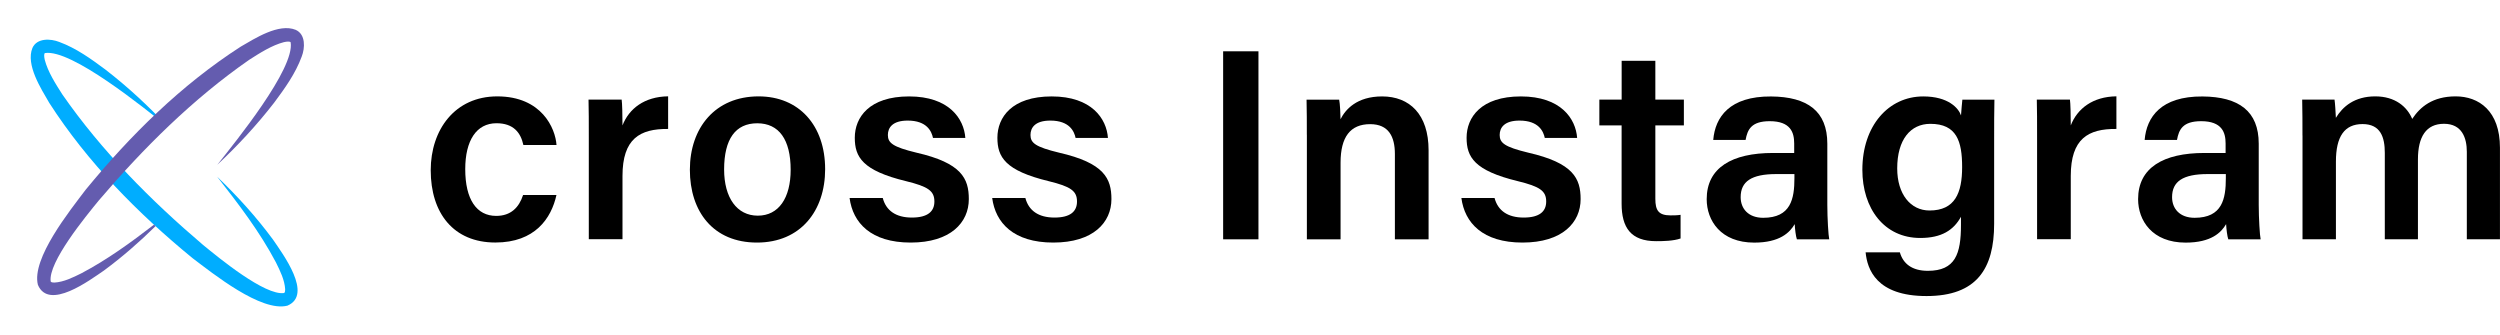 <?xml version="1.0" encoding="UTF-8"?>
<svg id="_レイヤー_2" data-name="レイヤー 2" xmlns="http://www.w3.org/2000/svg" viewBox="0 0 538 72">
  <defs>
    <style>
      .cls-1 {
        fill: none;
      }

      .cls-1, .cls-2, .cls-3, .cls-4 {
        stroke-width: 0px;
      }

      .cls-3 {
        fill: #645caf;
      }

      .cls-4 {
        fill: #00adff;
      }
    </style>
  </defs>
  <g id="layout">
    <g>
      <g>
        <path class="cls-2" d="M119.75,41.96c-1.11,5.03-4.62,10.23-13.15,10.23-9,0-13.91-6.31-13.91-15.55,0-8.71,5.2-15.9,14.32-15.9,9.59,0,12.51,6.9,12.75,10.46h-7.13c-.58-2.69-2.16-4.68-5.79-4.68-4.33,0-6.72,3.74-6.72,9.88,0,6.55,2.46,10.06,6.66,10.06,3.16,0,4.91-1.81,5.79-4.5h7.19Z"/>
        <path class="cls-2" d="M126.71,29.57c0-3.39,0-5.91-.06-8.13h7.13c.12.7.18,3.51.18,5.55,1.4-3.62,4.74-6.2,9.82-6.26v7.02c-6.08-.06-9.82,2.1-9.82,10.11v13.62h-7.25v-21.92Z"/>
        <path class="cls-2" d="M177.57,36.41c0,8.94-5.26,15.79-14.67,15.79s-14.44-6.66-14.44-15.67,5.44-15.79,14.79-15.79c8.71,0,14.32,6.26,14.32,15.67ZM155.83,36.47c0,6.08,2.75,9.94,7.25,9.94s7.07-3.8,7.07-9.88c0-6.49-2.51-10-7.19-10s-7.13,3.39-7.13,9.94Z"/>
        <path class="cls-2" d="M189.97,42.61c.7,2.69,2.81,4.21,6.26,4.21s4.85-1.34,4.85-3.45c0-2.28-1.34-3.22-6.08-4.38-9.41-2.28-11.05-5.2-11.05-9.35,0-4.38,3.1-8.89,11.69-8.89s11.81,4.79,12.1,8.94h-6.96c-.29-1.4-1.29-3.74-5.44-3.74-3.27,0-4.27,1.52-4.27,3.1,0,1.7,1.05,2.57,6.14,3.8,9.71,2.22,11.28,5.55,11.28,10,0,5.03-3.92,9.35-12.51,9.35s-12.45-4.27-13.15-9.59h7.13Z"/>
        <path class="cls-2" d="M220.66,42.61c.7,2.69,2.81,4.21,6.26,4.21s4.85-1.34,4.85-3.45c0-2.28-1.34-3.22-6.08-4.38-9.41-2.28-11.05-5.2-11.05-9.35,0-4.38,3.1-8.89,11.69-8.89s11.81,4.79,12.1,8.94h-6.96c-.29-1.4-1.29-3.74-5.44-3.74-3.27,0-4.27,1.52-4.27,3.1,0,1.7,1.05,2.57,6.14,3.8,9.71,2.22,11.28,5.55,11.28,10,0,5.03-3.92,9.35-12.51,9.35s-12.45-4.27-13.15-9.59h7.13Z"/>
        <path class="cls-2" d="M270.82,11.04v40.46h-7.6V11.04h7.6Z"/>
        <path class="cls-2" d="M281.23,28.99c0-2.57,0-5.26-.06-7.54h7.02c.18.82.29,3.27.29,4.21,1.05-2.1,3.51-4.91,8.95-4.91,5.91,0,10,3.86,10,11.58v19.18h-7.25v-18.36c0-3.74-1.34-6.43-5.32-6.43-4.27,0-6.37,2.75-6.37,8.3v16.49h-7.25v-22.51Z"/>
        <path class="cls-2" d="M321.63,42.61c.7,2.69,2.81,4.21,6.26,4.21s4.85-1.34,4.85-3.45c0-2.28-1.34-3.22-6.08-4.38-9.41-2.28-11.05-5.2-11.05-9.35,0-4.38,3.1-8.89,11.69-8.89s11.81,4.79,12.1,8.94h-6.96c-.29-1.4-1.29-3.74-5.44-3.74-3.27,0-4.27,1.52-4.27,3.1,0,1.7,1.05,2.57,6.14,3.8,9.71,2.22,11.28,5.55,11.28,10,0,5.03-3.92,9.35-12.51,9.35s-12.45-4.27-13.15-9.59h7.13Z"/>
        <path class="cls-2" d="M344.19,21.44h4.79v-8.36h7.25v8.36h6.14v5.55h-6.14v15.79c0,2.51.7,3.57,3.27,3.57.58,0,1.46,0,2.16-.12v5.09c-1.52.53-3.62.58-5.26.58-5.44,0-7.43-2.92-7.43-8.07v-16.84h-4.79v-5.55Z"/>
        <path class="cls-2" d="M393.24,44.13c0,2.81.23,6.61.41,7.37h-6.96c-.23-.64-.41-2.16-.47-3.27-1.05,1.81-3.21,3.98-8.71,3.98-7.19,0-10.23-4.74-10.23-9.35,0-6.78,5.44-9.94,14.27-9.94h4.56v-2.05c0-2.34-.76-4.79-5.26-4.79-3.98,0-4.79,1.81-5.2,4.03h-6.96c.41-4.91,3.51-9.41,12.45-9.35,7.83.06,12.1,3.16,12.1,10.17v13.21ZM386.17,37.46h-3.92c-5.32,0-7.66,1.58-7.66,4.97,0,2.46,1.64,4.44,4.85,4.44,5.96,0,6.72-4.09,6.72-8.54v-.88Z"/>
        <path class="cls-2" d="M429.14,48.16c0,9.65-3.74,15.55-14.56,15.55s-12.75-5.79-13.1-9.41h7.37c.7,2.46,2.63,3.98,6.02,3.98,5.91,0,7.13-3.62,7.13-9.88v-1.75c-1.58,2.87-4.15,4.56-8.77,4.56-7.72,0-12.45-6.31-12.45-14.67,0-9.53,5.67-15.79,13.1-15.79,5.38,0,7.6,2.51,8.13,4.09.06-.99.23-2.86.29-3.39h6.9c-.06,2.34-.06,5.73-.06,8.65v18.07ZM415.23,45.3c5.5,0,7.02-3.8,7.02-9.35s-1.17-9.3-6.84-9.3c-4.27,0-7.13,3.39-7.13,9.59,0,5.55,2.87,9.06,6.96,9.06Z"/>
        <path class="cls-2" d="M438.38,29.57c0-3.39,0-5.91-.06-8.13h7.13c.12.7.18,3.51.18,5.55,1.4-3.62,4.74-6.2,9.82-6.26v7.02c-6.08-.06-9.82,2.1-9.82,10.11v13.62h-7.25v-21.92Z"/>
        <path class="cls-2" d="M486.08,44.13c0,2.81.23,6.61.41,7.37h-6.96c-.23-.64-.41-2.16-.47-3.27-1.05,1.81-3.21,3.98-8.71,3.98-7.19,0-10.23-4.74-10.23-9.35,0-6.78,5.44-9.94,14.27-9.94h4.56v-2.05c0-2.34-.76-4.79-5.26-4.79-3.98,0-4.79,1.81-5.2,4.03h-6.96c.41-4.91,3.51-9.41,12.45-9.35,7.83.06,12.1,3.16,12.1,10.17v13.21ZM479.01,37.46h-3.92c-5.32,0-7.66,1.58-7.66,4.97,0,2.46,1.64,4.44,4.85,4.44,5.96,0,6.72-4.09,6.72-8.54v-.88Z"/>
        <path class="cls-2" d="M495.49,29.16c0-2.57,0-5.2-.06-7.72h6.96c.12.76.23,2.63.29,3.92,1.46-2.4,3.98-4.62,8.48-4.62,4.27,0,6.84,2.22,7.95,4.85,1.7-2.57,4.38-4.85,9.35-4.85s9.53,3.1,9.53,11.05v19.7h-7.13v-18.83c0-2.98-1.05-6.02-4.91-6.02s-5.61,2.81-5.61,7.66v17.19h-7.13v-18.59c0-3.33-.88-6.2-4.79-6.2s-5.73,2.69-5.73,8.07v16.72h-7.19v-22.33Z"/>
      </g>
      <g>
        <g>
          <path class="cls-4" d="M36.02,27.21c-4.97-3.92-20.63-16.7-26.35-15.79-.24.16-.18.82-.04,1.45.67,2.58,2.32,5.16,3.8,7.47,8.43,12.14,19.04,22.81,30.27,32.37,3.42,2.8,13.32,10.95,17.44,10.35.21-.13.22-.46.23-.81-.12-2-1.08-3.95-2-5.8-3.48-6.59-8.02-12.52-12.64-18.42,4.35,4.16,8.41,8.64,12.02,13.53,2.1,3.09,8.67,11.85,3.1,14.22-5.65,1.44-16.02-6.91-20.46-10.26-11.73-9.62-22.54-20.56-30.79-33.38-1.75-3.04-5.1-8.18-3.62-11.82.98-2.19,3.94-2.01,5.75-1.3,3.68,1.35,6.9,3.68,9.95,5.95,4.81,3.71,9.23,7.82,13.35,12.22h0Z"/>
          <path class="cls-3" d="M33.47,48.67c-3.46,3.41-7.14,6.62-11.09,9.54-3.09,2.1-11.85,8.67-14.22,3.1-1.44-5.65,6.91-16.02,10.26-20.46,9.63-11.74,20.57-22.56,33.38-30.81,3.04-1.75,8.18-5.1,11.83-3.62,2.19.98,2.01,3.94,1.3,5.75-1.35,3.68-3.68,6.9-5.95,9.95-3.72,4.8-7.83,9.23-12.22,13.34h0c3.91-4.95,16.71-20.66,15.79-26.35-.16-.24-.82-.18-1.45-.04-2.58.67-5.16,2.32-7.47,3.8-12.14,8.43-22.81,19.04-32.37,30.27-2.8,3.42-10.95,13.32-10.35,17.44.13.21.46.22.81.23,2-.12,3.95-1.08,5.8-2,5.56-2.93,10.63-6.62,15.63-10.47l.35.34Z"/>
        </g>
        <rect class="cls-1" width="72" height="72"/>
      </g>
    </g>
  </g>
</svg>